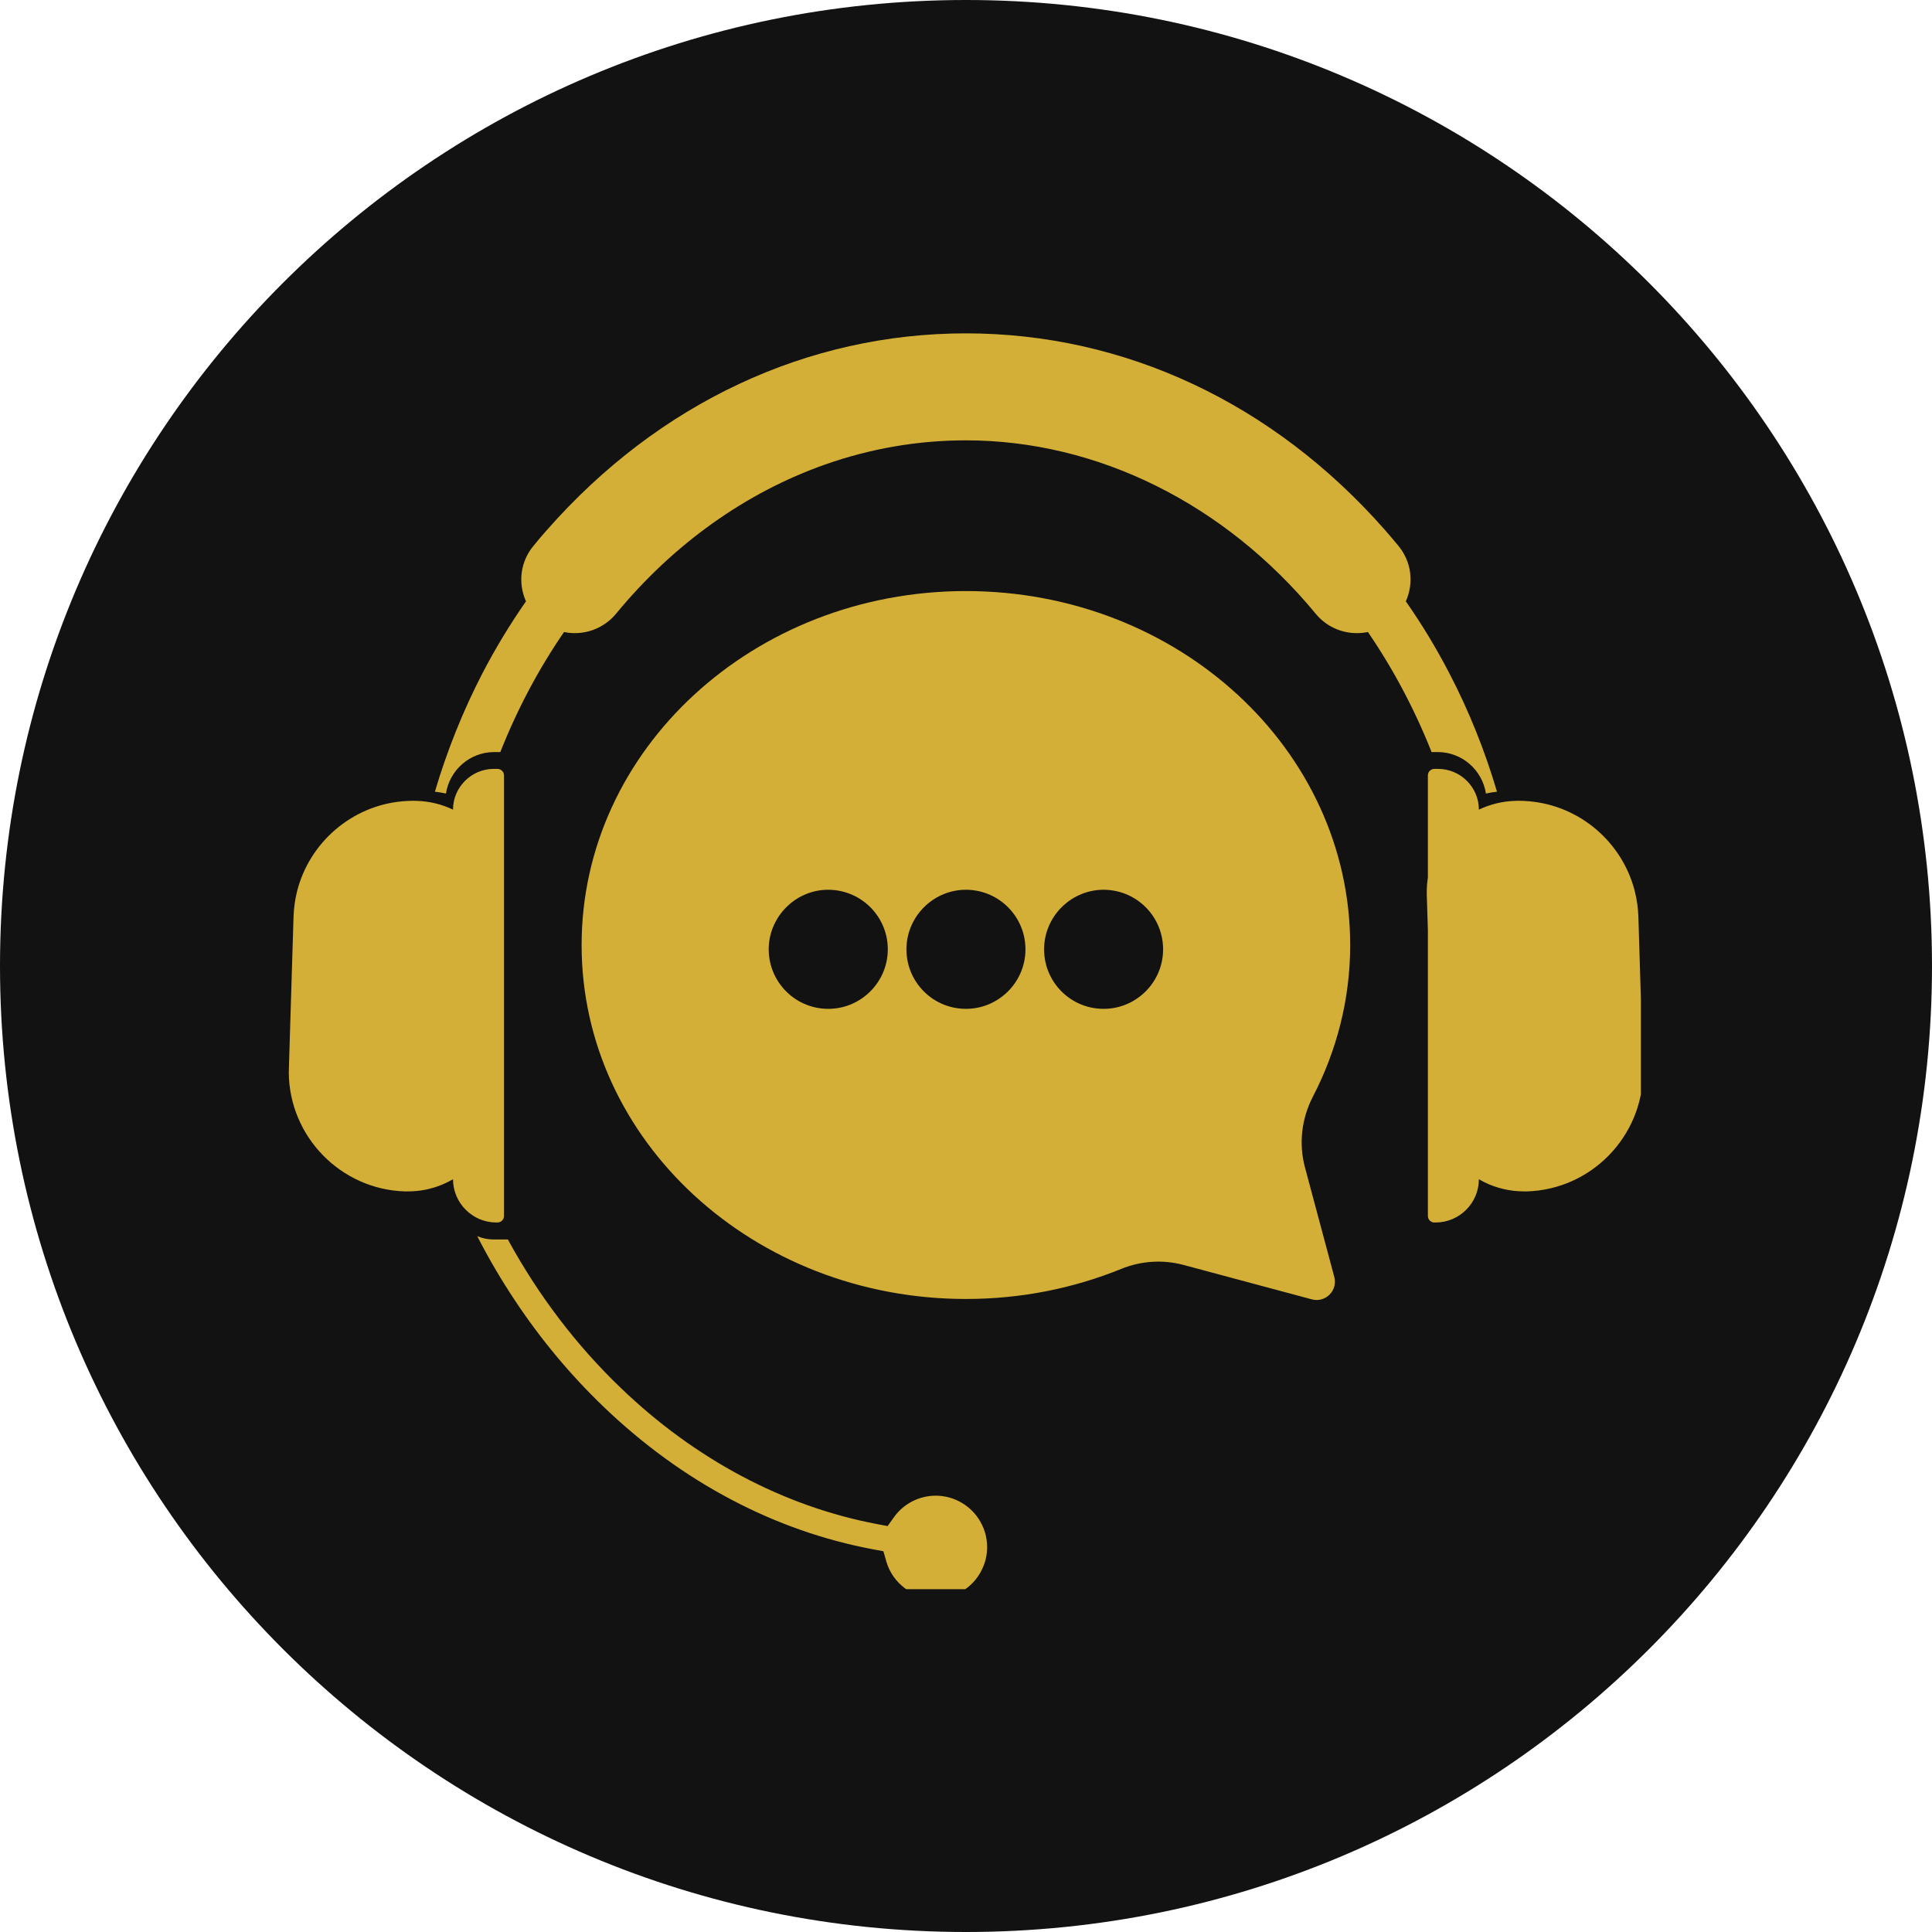 <svg version="1.0" preserveAspectRatio="xMidYMid meet" height="100" viewBox="0 0 75 75" zoomAndPan="magnify" width="100" xmlns:xlink="http://www.w3.org/1999/xlink" xmlns="http://www.w3.org/2000/svg"><defs><clipPath id="f870b77a9c"><path clip-rule="nonzero" d="M 37.5 0 C 16.789 0 0 16.789 0 37.5 C 0 58.211 16.789 75 37.5 75 C 58.211 75 75 58.211 75 37.5 C 75 16.789 58.211 0 37.5 0 Z M 37.5 0"></path></clipPath><clipPath id="a7cb7e2e3e"><path clip-rule="nonzero" d="M 16 12.941 L 59 12.941 L 59 31 L 16 31 Z M 16 12.941"></path></clipPath><clipPath id="ceecf57c9f"><path clip-rule="nonzero" d="M 18.527 47.977 L 38.336 47.977 L 38.336 61.691 L 18.527 61.691 Z M 18.527 47.977"></path></clipPath><clipPath id="ad60d3f982"><path clip-rule="nonzero" d="M 11.199 29 L 20 29 L 20 48 L 11.199 48 Z M 11.199 29"></path></clipPath><clipPath id="5afcdf17a4"><path clip-rule="nonzero" d="M 55 29 L 63.699 29 L 63.699 48 L 55 48 Z M 55 29"></path></clipPath></defs><g clip-path="url(#f870b77a9c)"><rect fill-opacity="1" height="90" y="-7.5" fill="#121212" width="90" x="-7.5"></rect></g><g clip-path="url(#a7cb7e2e3e)"><path fill-rule="nonzero" fill-opacity="1" d="M 55.574 29.195 L 55.812 29.195 C 56.758 29.195 57.543 29.895 57.684 30.805 C 57.824 30.773 57.969 30.75 58.113 30.734 C 57.641 29.133 57.02 27.59 56.262 26.133 C 55.758 25.164 55.195 24.23 54.574 23.344 C 54.898 22.621 54.789 21.801 54.285 21.188 C 54.109 20.977 53.93 20.762 53.75 20.559 C 49.426 15.648 43.652 12.941 37.496 12.941 C 31.34 12.941 25.57 15.648 21.246 20.559 C 21.062 20.762 20.883 20.977 20.711 21.188 C 20.203 21.797 20.098 22.621 20.418 23.344 C 19.801 24.23 19.234 25.164 18.73 26.133 C 17.977 27.59 17.355 29.133 16.883 30.734 C 17.027 30.75 17.172 30.773 17.312 30.805 C 17.453 29.895 18.238 29.195 19.184 29.195 L 19.422 29.195 C 20.086 27.516 20.918 25.957 21.895 24.535 C 22.031 24.562 22.172 24.578 22.316 24.578 C 22.938 24.578 23.523 24.301 23.922 23.816 C 26.145 21.117 28.953 19.117 32.035 18.031 C 33.797 17.41 35.637 17.094 37.496 17.094 C 42.594 17.094 47.543 19.547 51.074 23.824 C 51.469 24.305 52.051 24.578 52.672 24.578 L 52.68 24.578 C 52.824 24.578 52.965 24.562 53.102 24.535 C 54.07 25.949 54.906 27.512 55.574 29.195" fill="#d4af37"></path></g><g clip-path="url(#ceecf57c9f)"><path fill-rule="nonzero" fill-opacity="1" d="M 38.066 59.09 L 38.066 59.086 C 37.715 58.457 37.047 58.062 36.324 58.062 C 35.684 58.062 35.074 58.375 34.703 58.898 L 34.457 59.242 L 34.043 59.164 C 30.422 58.477 26.984 56.652 24.102 53.883 C 22.371 52.223 20.898 50.285 19.715 48.117 L 19.184 48.117 C 18.949 48.117 18.73 48.074 18.527 47.988 C 18.969 48.852 19.457 49.684 19.988 50.48 C 20.984 51.984 22.141 53.371 23.418 54.598 C 24.938 56.059 26.609 57.277 28.383 58.211 C 30.141 59.141 31.996 59.789 33.895 60.145 L 34.293 60.219 L 34.406 60.613 C 34.648 61.461 35.438 62.055 36.324 62.055 C 37.137 62.055 37.859 61.57 38.168 60.82 C 38.27 60.578 38.32 60.324 38.32 60.059 C 38.32 59.719 38.234 59.383 38.066 59.09" fill="#d4af37"></path></g><g clip-path="url(#ad60d3f982)"><path fill-rule="nonzero" fill-opacity="1" d="M 19.312 47.457 C 19.449 47.457 19.566 47.344 19.566 47.203 L 19.566 30.102 C 19.566 29.961 19.449 29.848 19.312 29.848 L 19.168 29.848 C 18.301 29.848 17.586 30.559 17.586 31.43 C 17.16 31.227 16.684 31.105 16.184 31.09 C 16.133 31.086 16.086 31.086 16.039 31.086 C 15.906 31.086 15.77 31.094 15.637 31.105 C 13.664 31.273 12.016 32.699 11.535 34.59 C 11.453 34.914 11.406 35.25 11.395 35.594 L 11.215 41.461 C 11.211 41.523 11.211 41.582 11.211 41.641 C 11.23 44.117 13.223 46.176 15.719 46.25 C 15.754 46.25 15.789 46.25 15.828 46.25 C 16.07 46.25 16.305 46.227 16.535 46.18 C 16.91 46.102 17.262 45.965 17.586 45.777 C 17.586 46.703 18.344 47.457 19.266 47.457 L 19.312 47.457" fill="#d4af37"></path></g><g clip-path="url(#5afcdf17a4)"><path fill-rule="nonzero" fill-opacity="1" d="M 63.781 41.461 L 63.602 35.594 C 63.59 35.25 63.543 34.914 63.461 34.59 C 62.977 32.699 61.332 31.273 59.355 31.105 C 59.223 31.094 59.09 31.086 58.957 31.086 C 58.91 31.086 58.859 31.086 58.812 31.09 C 58.312 31.105 57.836 31.227 57.41 31.43 C 57.41 30.559 56.695 29.848 55.824 29.848 L 55.684 29.848 C 55.543 29.848 55.43 29.961 55.43 30.102 L 55.43 34.07 C 55.395 34.285 55.383 34.504 55.387 34.73 L 55.43 36.109 L 55.43 47.203 C 55.43 47.344 55.543 47.457 55.684 47.457 L 55.73 47.457 C 56.652 47.457 57.41 46.703 57.41 45.777 C 57.48 45.82 57.559 45.859 57.633 45.898 C 58.098 46.125 58.621 46.25 59.168 46.25 C 59.203 46.25 59.242 46.25 59.277 46.25 C 61.773 46.176 63.766 44.117 63.781 41.641 C 63.785 41.582 63.781 41.523 63.781 41.461" fill="#d4af37"></path></g><path fill-rule="nonzero" fill-opacity="1" d="M 45.148 36.973 C 45.09 38.148 44.137 39.102 42.961 39.16 C 41.59 39.23 40.465 38.105 40.535 36.734 C 40.594 35.559 41.547 34.605 42.723 34.543 C 44.094 34.477 45.219 35.602 45.148 36.973 Z M 39.805 36.973 C 39.746 38.148 38.793 39.102 37.617 39.16 C 36.246 39.23 35.121 38.105 35.191 36.734 C 35.25 35.559 36.203 34.605 37.379 34.543 C 38.75 34.477 39.875 35.602 39.805 36.973 Z M 34.461 36.973 C 34.402 38.148 33.449 39.102 32.273 39.16 C 30.902 39.23 29.777 38.105 29.844 36.734 C 29.906 35.559 30.859 34.605 32.031 34.543 C 33.406 34.477 34.531 35.602 34.461 36.973 Z M 52.414 36.688 C 52.414 29.098 45.738 22.945 37.496 22.945 C 29.258 22.945 22.578 29.098 22.578 36.688 C 22.578 44.277 29.258 50.426 37.496 50.426 C 39.645 50.426 41.684 50.008 43.527 49.258 C 44.297 48.945 45.145 48.891 45.945 49.105 L 50.926 50.441 C 51.457 50.582 51.938 50.098 51.797 49.57 L 50.66 45.324 C 50.41 44.398 50.527 43.418 50.969 42.566 C 51.891 40.785 52.414 38.793 52.414 36.688" fill="#d4af37"></path></svg>